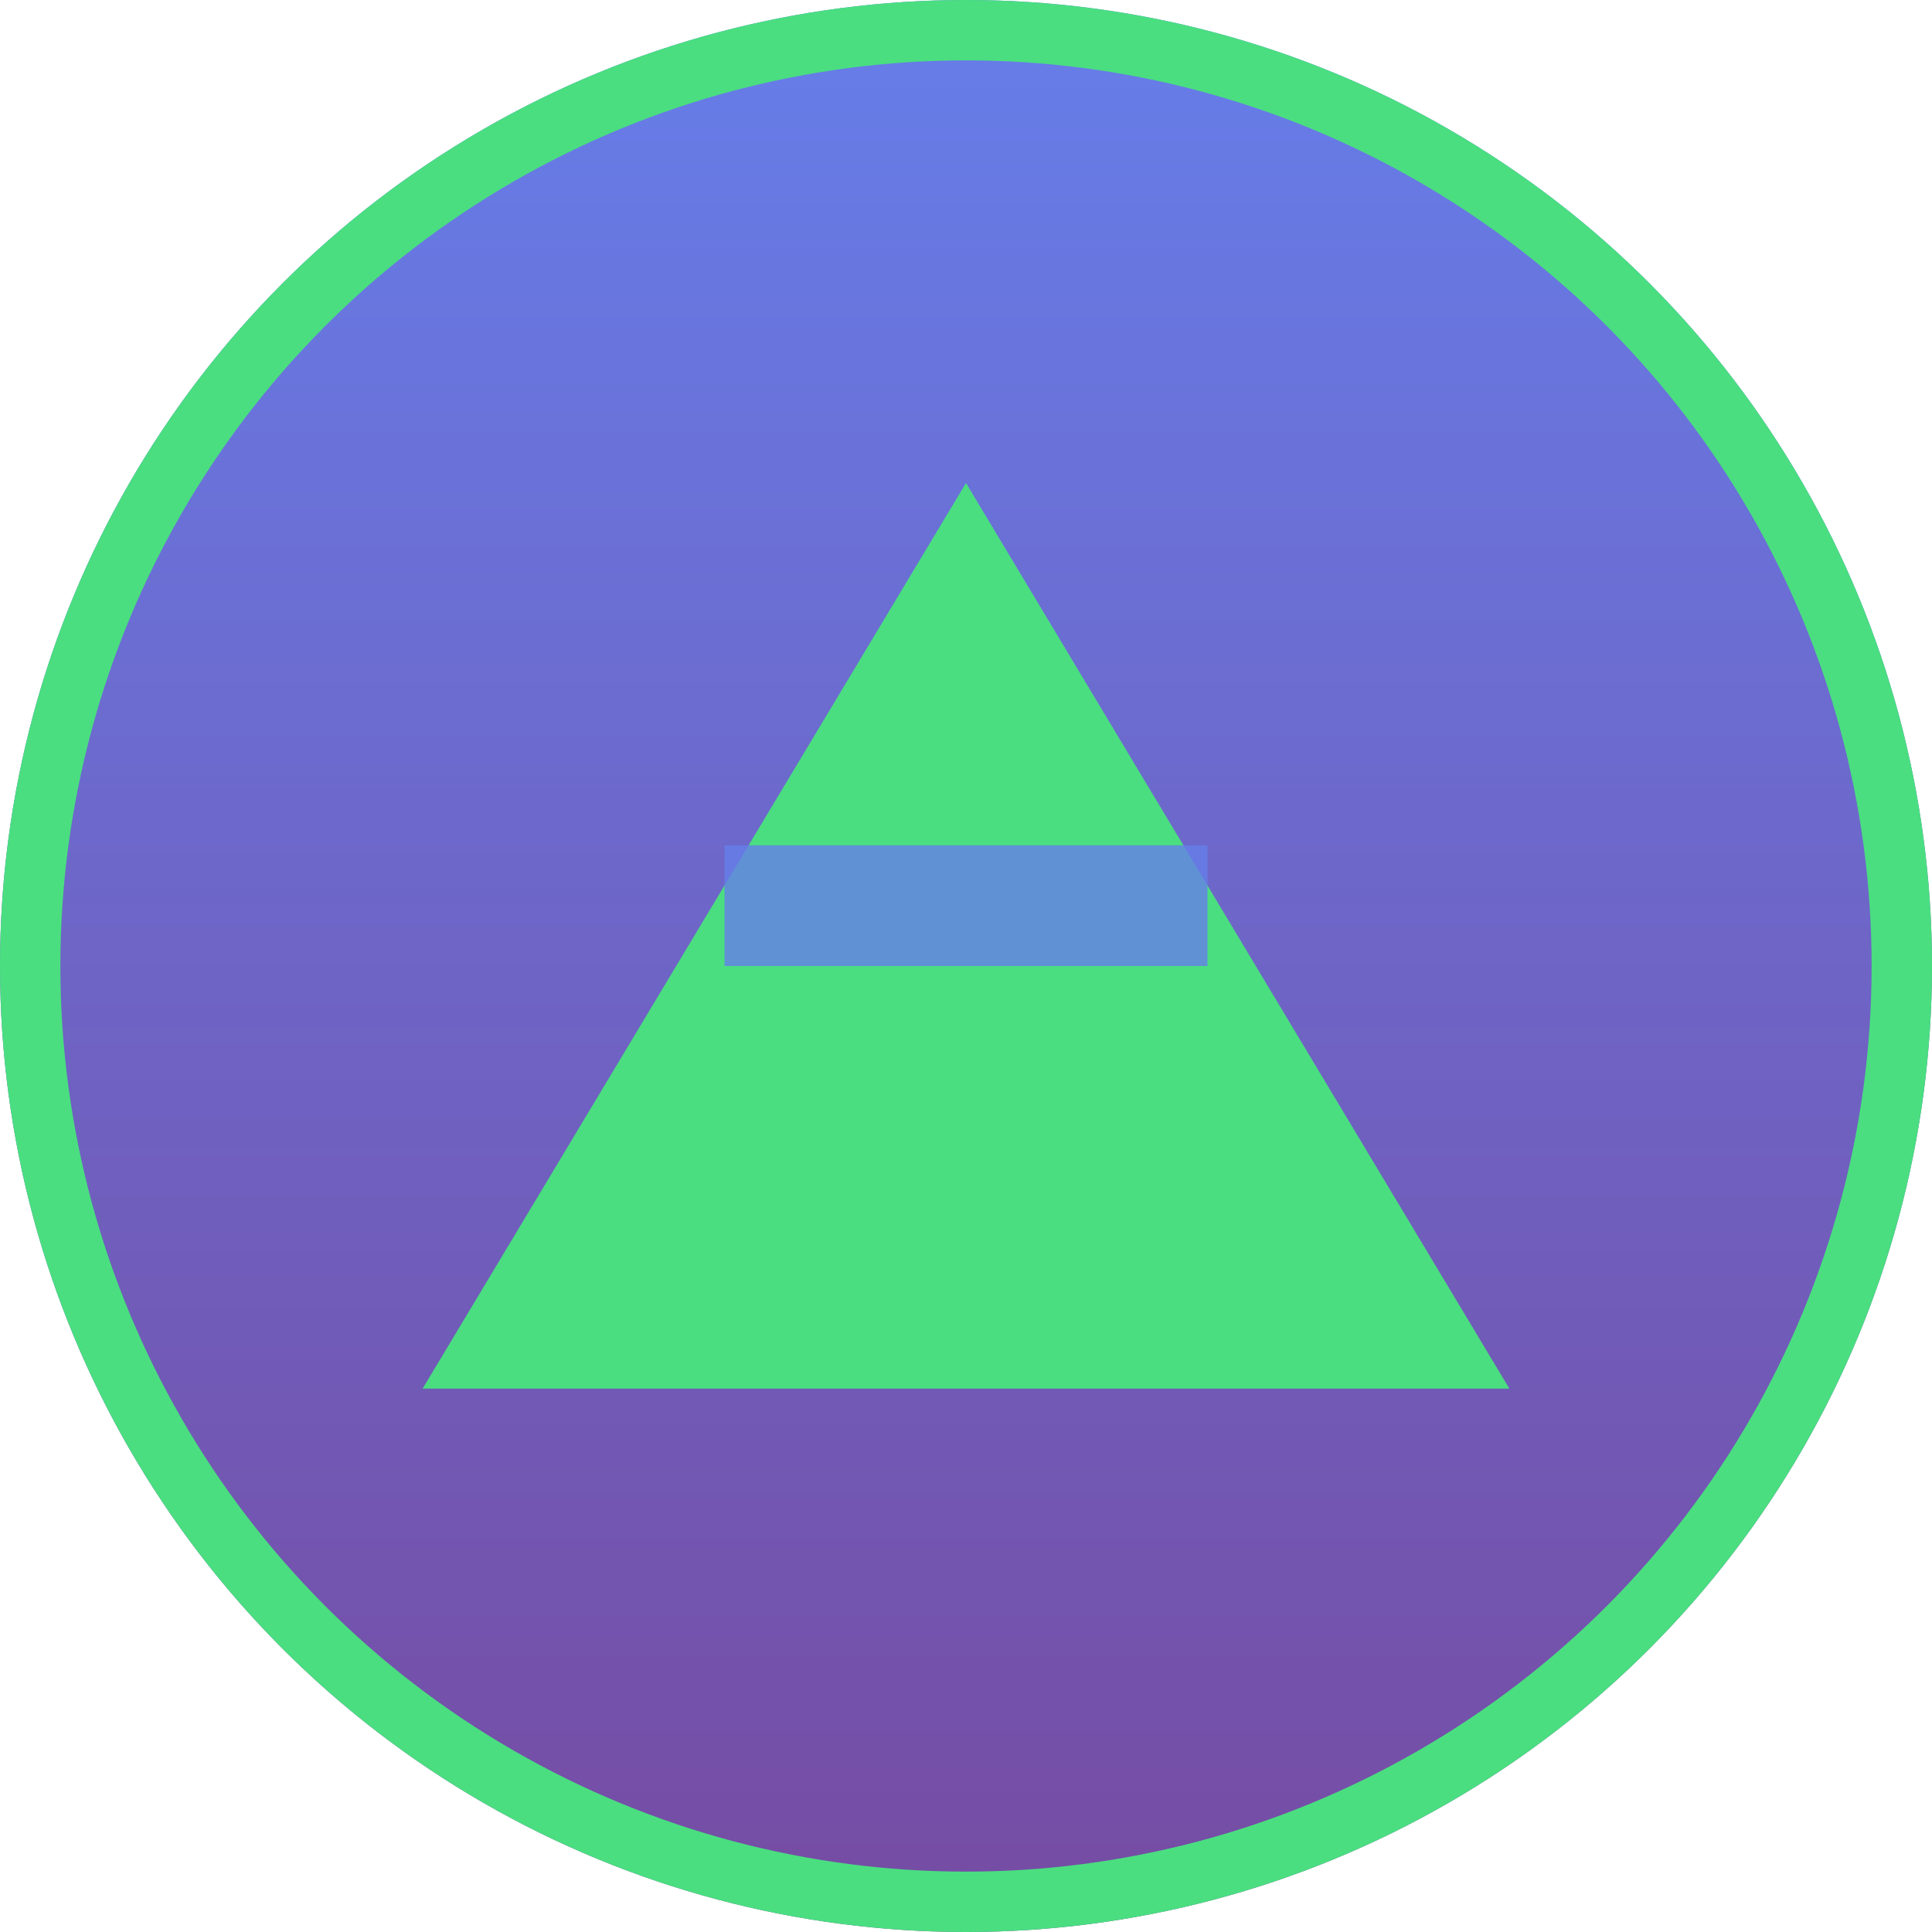 <svg xmlns="http://www.w3.org/2000/svg" viewBox="0 0 32 32">
  <!-- Background gradient -->
  <defs>
    <linearGradient id="skyGradient" x1="0%" y1="0%" x2="0%" y2="100%">
      <stop offset="0%" style="stop-color:#667eea;stop-opacity:1" />
      <stop offset="100%" style="stop-color:#764ba2;stop-opacity:1" />
    </linearGradient>
  </defs>

  <!-- Round background -->
  <circle cx="16" cy="16" r="16" fill="url(#skyGradient)"/>
  <circle cx="16" cy="16" r="15.5" fill="none" stroke="#4ade80" stroke-width="1"/>

  <!-- Green triangle - slightly bigger and centered higher -->
  <polygon points="16,8 25,23 7,23" fill="#4ade80"/>

  <!-- Snow line -->
  <line x1="12" y1="15" x2="20" y2="15" stroke="#667eea" stroke-width="2" opacity="0.8"/>
</svg>
